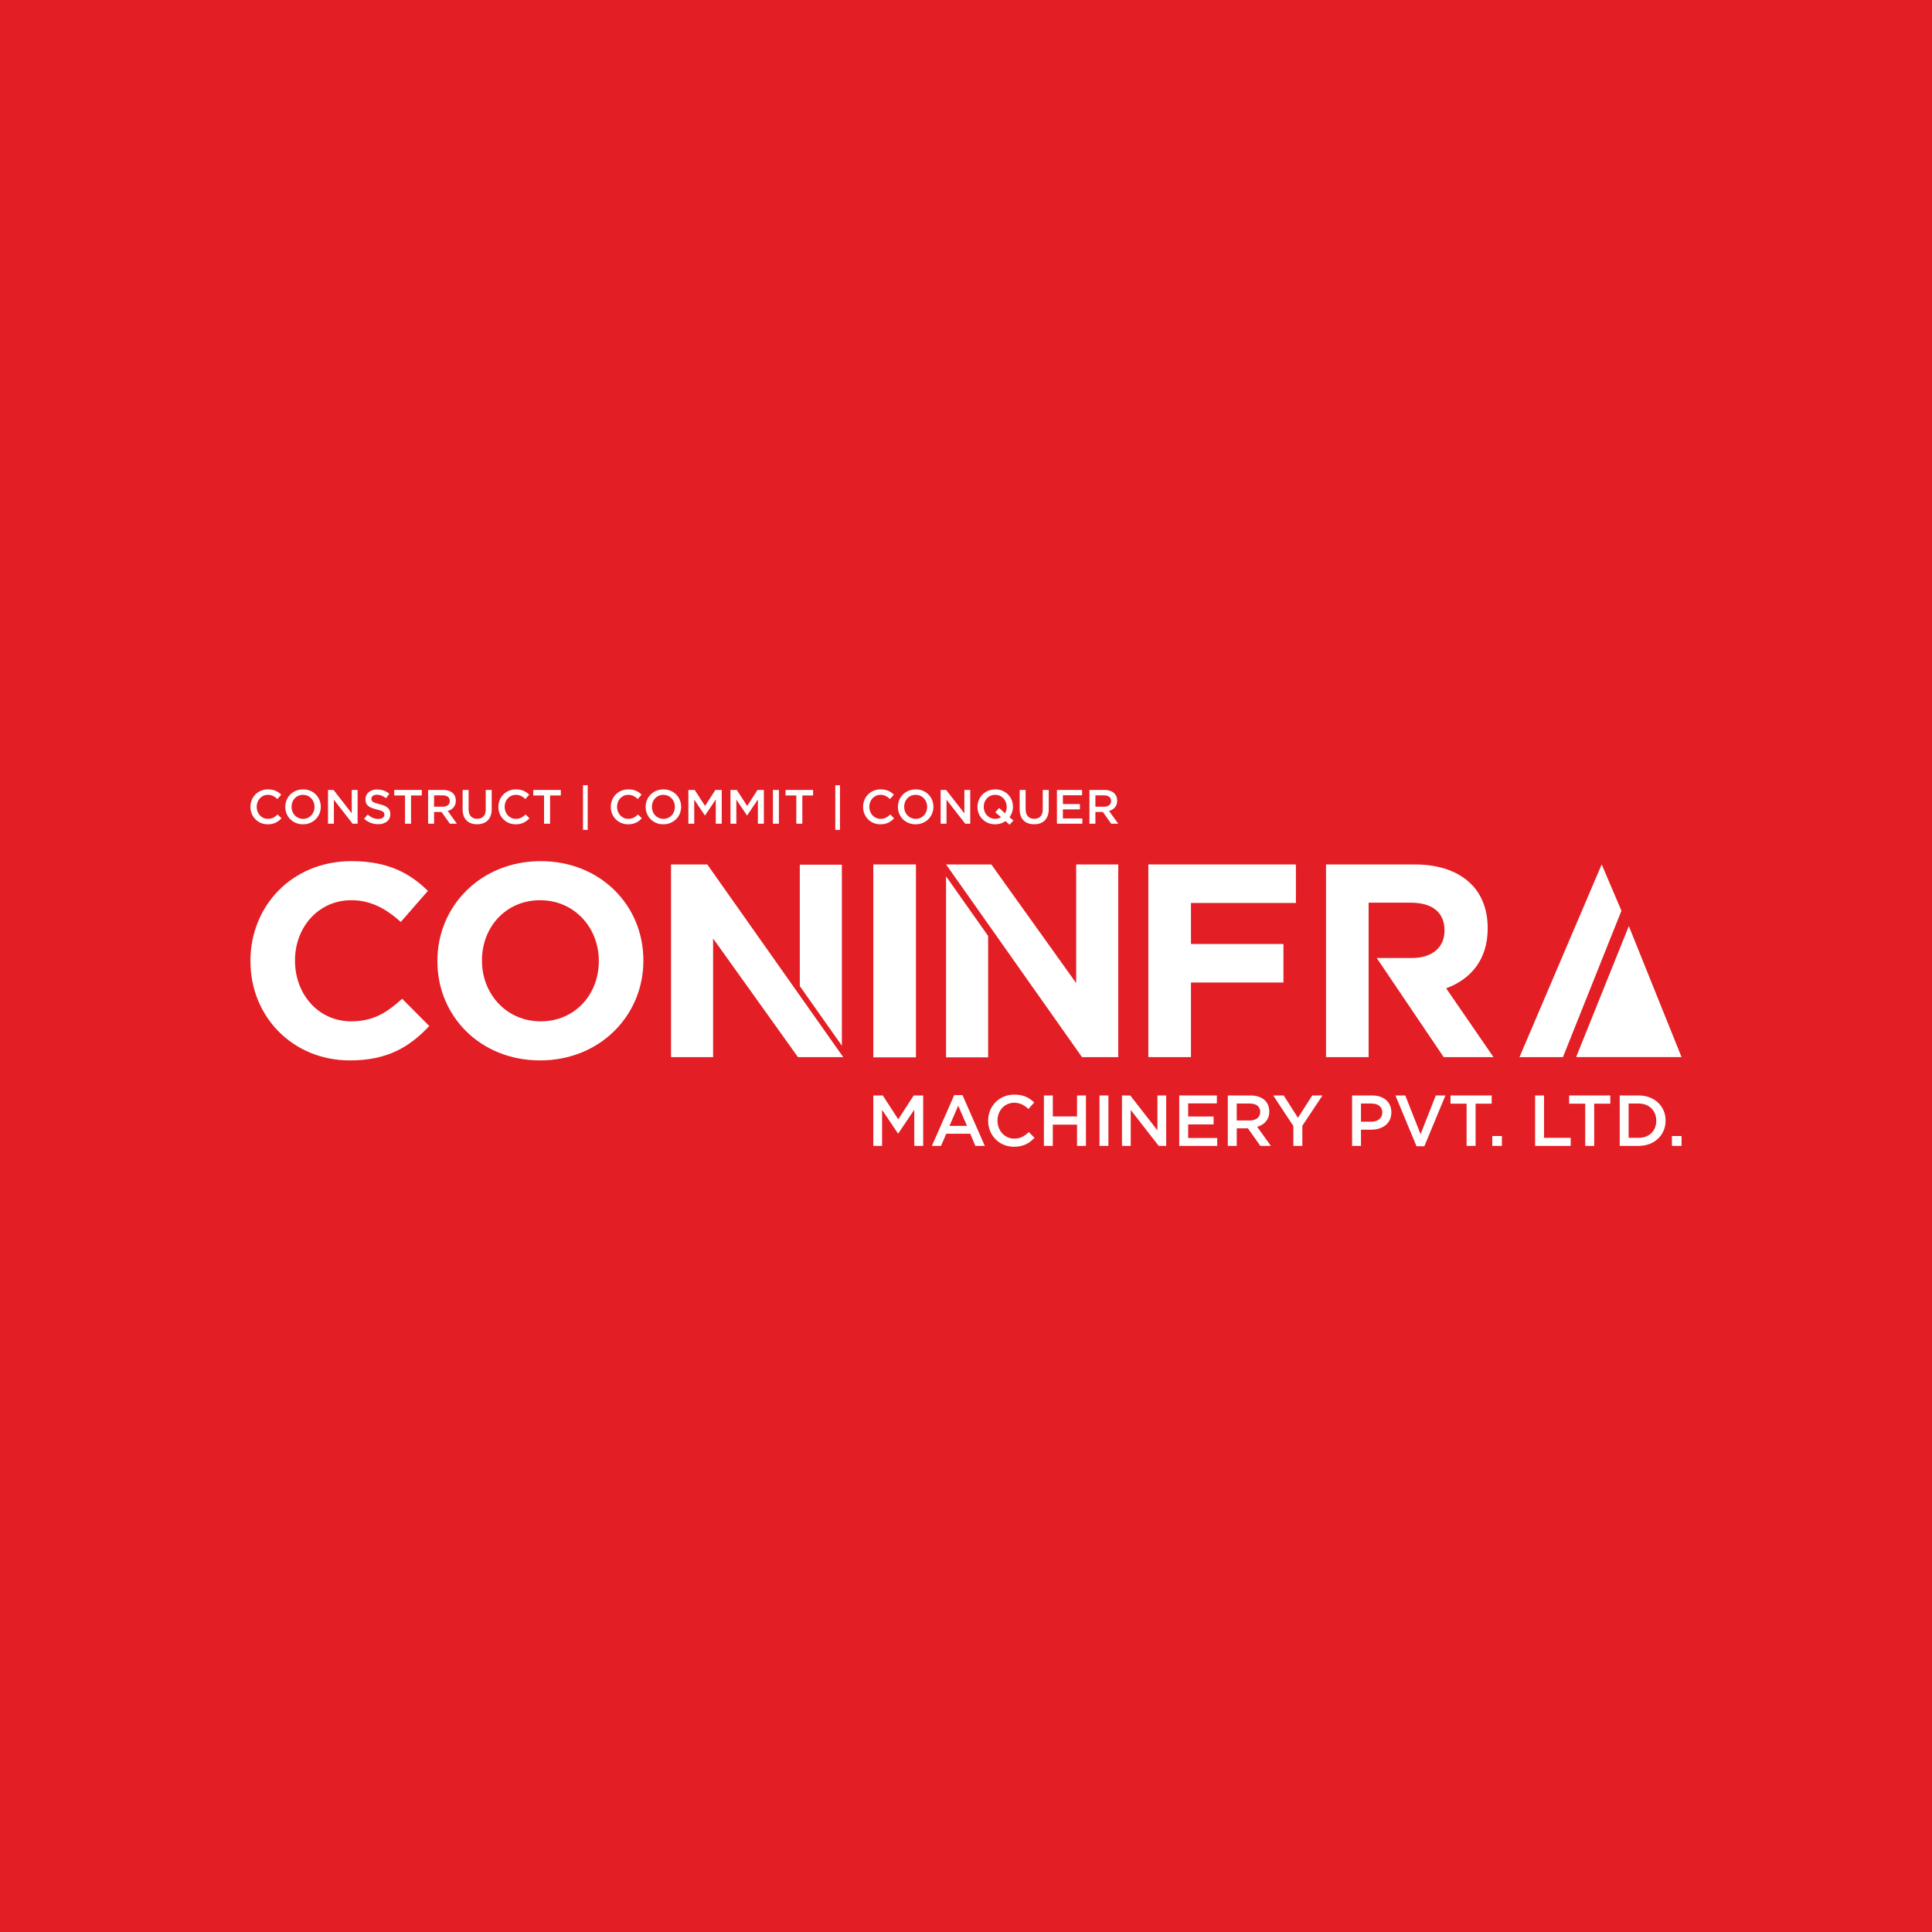 <?xml version="1.0" encoding="UTF-8"?>
<!DOCTYPE svg PUBLIC "-//W3C//DTD SVG 1.1//EN" "http://www.w3.org/Graphics/SVG/1.1/DTD/svg11.dtd">
<!-- Creator: CorelDRAW 2019 (64-Bit) -->
<svg xmlns="http://www.w3.org/2000/svg" xml:space="preserve" width="91.44mm" height="91.44mm" version="1.1" style="shape-rendering:geometricPrecision; text-rendering:geometricPrecision; image-rendering:optimizeQuality; fill-rule:evenodd; clip-rule:evenodd"
viewBox="0 0 9144 9144"
 xmlns:xlink="http://www.w3.org/1999/xlink">
 <defs>
  <style type="text/css">
   <![CDATA[
    .fil0 {fill:#E31E24}
    .fil1 {fill:white;fill-rule:nonzero}
   ]]>
  </style>
 </defs>
 <g id="Layer_x0020_1">
  <rect class="fil0" width="9144" height="9144"/>
  <g id="_3113532735440">
   <polygon class="fil1" points="7191.59,5003.24 7397.31,5003.24 7674.16,4310.39 7580.65,4091.19 "/>
   <polygon class="fil1" points="7459.6,5003.23 7709.14,4383.08 7958.67,5003.23 "/>
   <path class="fil1" d="M6477.64 4272.42l200.47 0c98.28,0 158.56,44.28 158.56,130.27l0 2.61c0,76.85 -56.35,128.96 -154.62,128.96l-93.35 0 -72.8 -0.17 316.84 469.15 235.85 0 -224.06 -325.68c116.62,-43 196.55,-135.48 196.55,-282.68l0 -2.62c0,-85.98 -27.52,-157.62 -78.62,-208.43 -60.28,-59.92 -150.7,-92.49 -267.31,-92.49l-419.3 0 0 911.9 201.79 0c0,-243.6 0,-487.21 0,-730.82z"/>
   <polygon class="fil1" points="5435.01,5003.24 5636.8,5003.24 5636.8,4650.2 6074.45,4650.2 6074.45,4467.83 5636.8,4467.83 5636.8,4273.72 6133.42,4273.72 6133.42,4091.34 5435.01,4091.34 "/>
   <path class="fil1" d="M2558.9 4833.89c-162.47,0 -277.78,-130.27 -277.78,-286.6l0 -2.6c0,-156.33 112.69,-284.01 275.16,-284.01 162.49,0 277.8,130.29 277.8,286.61l0 2.6c0,156.34 -112.69,284 -275.18,284zm-2.62 184.98c283.04,0 488.76,-212.34 488.76,-471.58l0 -2.6c0,-259.26 -203.11,-468.99 -486.14,-468.99 -283.02,0 -488.75,212.34 -488.75,471.59l0 2.6c0,259.26 203.1,468.98 486.13,468.98z"/>
   <path class="fil1" d="M1655.74 5018.87c176.9,0 281.73,-62.53 376.08,-162.84l-128.42 -128.97c-72.06,65.15 -136.28,106.83 -241.1,106.83 -157.25,0 -266,-130.27 -266,-286.6l0 -2.6c0,-156.33 111.38,-284.01 266,-284.01 91.72,0 163.79,39.1 234.55,102.91l128.41 -147.19c-85.17,-83.38 -188.69,-140.7 -361.65,-140.7 -281.72,0 -478.27,212.34 -478.27,471.59l0 2.6c0,261.86 200.48,468.98 470.4,468.98z"/>
   <path class="fil1" d="M5120.94 5003.24l171.65 0 0 -911.9 -199.17 0 0 561.47 -401.58 -561.47 -214.27 0 643.37 911.9zm-643.34 1.15l199.17 0 0 -574.61 -199.17 -282.29 0 856.9z"/>
   <polygon class="fil1" points="4133.35,5004.39 4335.14,5004.39 4335.14,4091.34 4133.35,4091.34 "/>
   <path class="fil1" d="M3984.56 4092.5l-199.18 0 0 574.62 199.18 282.28 0 -856.9zm-637 -1.15l-171.66 0 0 911.89 199.16 0 0 -561.47 401.58 561.47 214.28 0 -643.36 -911.89z"/>
   <path class="fil1" d="M1267.09 3901.36c30.08,0 48.45,-10.97 65.21,-28.32l-18.14 -18.26c-13.78,12.78 -26.41,20.77 -46.16,20.77 -30.76,0 -53.03,-25.56 -53.03,-56.83l0 -0.47c0,-31.26 22.27,-56.38 53.03,-56.38 18.38,0 32.15,8 45.01,19.86l18.14 -20.77c-15.39,-14.61 -33.29,-24.89 -62.92,-24.89 -48.67,0 -82.89,37.22 -82.89,82.65l0 0.46c0,45.88 34.9,82.18 81.75,82.18zm166.92 0c49.37,0 84.27,-37.68 84.27,-82.64l0 -0.47c0,-44.96 -34.44,-82.18 -83.81,-82.18 -49.36,0 -84.26,37.67 -84.26,82.65l0 0.46c0,44.95 34.44,82.18 83.8,82.18zm0.46 -25.81c-31.91,0 -54.64,-25.8 -54.64,-56.83l0 -0.47c0,-31.04 22.28,-56.38 54.18,-56.38 31.92,0 54.65,25.8 54.65,56.85l0 0.46c0,31.04 -22.27,56.37 -54.19,56.37zm118.02 23.05l27.78 0 0 -113.67 88.64 113.67 23.64 0 0 -159.78 -27.78 0 0 110.48 -86.1 -110.48 -26.18 0 0 159.78zm237.65 2.29c33.75,0 57.4,-17.81 57.4,-47.7l0 -0.47c0,-26.47 -17.68,-38.57 -51.66,-46.79 -30.77,-7.31 -38.12,-12.78 -38.12,-25.11l0 -0.46c0,-10.49 9.65,-18.94 26.17,-18.94 14.7,0 29.17,5.7 43.63,16.43l15.16 -21.23c-16.31,-13.01 -34.9,-20.08 -58.32,-20.08 -31.92,0 -54.87,18.95 -54.87,46.34l0 0.45c0,29.46 19.28,39.5 53.49,47.71 29.85,6.84 36.28,13.01 36.28,24.43l0 0.45c0,12.11 -11.02,20.09 -28.48,20.09 -19.97,0 -35.35,-7.52 -50.74,-20.78l-16.99 20.09c19.29,17.13 42.48,25.57 67.05,25.57zm126.74 -2.29l28.48 0 0 -133.76 50.97 0 0 -26.02 -130.42 0 0 26.02 50.97 0 0 133.76zm109.3 0l28.24 0 0 -55.69 35.36 0 39.49 55.69 33.29 0 -43.4 -60.48c22.51,-6.39 38.35,-22.15 38.35,-48.4l0 -0.46c0,-13.92 -4.82,-25.79 -13.31,-34.47 -10.34,-10.04 -26.19,-15.97 -46.39,-15.97l-71.63 0 0 159.78zm28.24 -80.56l0 -53.65 41.09 0c20.9,0 33.3,9.35 33.3,26.47l0 0.47c0,16.2 -12.85,26.71 -33.06,26.71l-41.33 0zm203.66 83.08c42.02,0 69.11,-23.97 69.11,-71.67l0 -90.63 -28.24 0 0 91.98c0,29.46 -15.38,44.52 -40.41,44.52 -25.26,0 -40.64,-15.98 -40.64,-45.65l0 -90.85 -28.25 0 0 91.98c0,46.35 26.65,70.32 68.43,70.32zm182.54 0.24c30.08,0 48.45,-10.97 65.21,-28.32l-18.13 -18.26c-13.79,12.78 -26.41,20.77 -46.16,20.77 -30.77,0 -53.04,-25.56 -53.04,-56.83l0 -0.47c0,-31.26 22.27,-56.38 53.04,-56.38 18.36,0 32.14,8 45,19.86l18.14 -20.77c-15.39,-14.61 -33.29,-24.89 -62.92,-24.89 -48.67,0 -82.89,37.22 -82.89,82.65l0 0.46c0,45.88 34.9,82.18 81.75,82.18zm134.32 -2.76l28.48 0 0 -133.76 50.97 0 0 -26.02 -130.42 0 0 26.02 50.97 0 0 133.76zm397.68 2.76c30.08,0 48.45,-10.97 65.21,-28.32l-18.14 -18.26c-13.77,12.78 -26.4,20.77 -46.15,20.77 -30.76,0 -53.03,-25.56 -53.03,-56.83l0 -0.47c0,-31.26 22.27,-56.38 53.03,-56.38 18.37,0 32.15,8 45.01,19.86l18.13 -20.77c-15.38,-14.61 -33.29,-24.89 -62.91,-24.89 -48.67,0 -82.89,37.22 -82.89,82.65l0 0.46c0,45.88 34.9,82.18 81.74,82.18zm166.93 0c49.37,0 84.26,-37.68 84.26,-82.64l0 -0.47c0,-44.96 -34.43,-82.18 -83.8,-82.18 -49.37,0 -84.26,37.67 -84.26,82.65l0 0.46c0,44.95 34.43,82.18 83.8,82.18zm0.46 -25.81c-31.92,0 -54.65,-25.8 -54.65,-56.83l0 -0.47c0,-31.04 22.27,-56.38 54.19,-56.38 31.92,0 54.65,25.8 54.65,56.85l0 0.46c0,31.04 -22.27,56.37 -54.19,56.37zm118.02 23.05l27.78 0 0 -114.13 50.28 74.87 0.92 0 50.75 -75.32 0 114.58 28.24 0 0 -159.78 -30.08 0 -48.91 75.57 -48.91 -75.57 -30.07 0 0 159.78zm199.29 0l27.79 0 0 -114.13 50.28 74.87 0.93 0 50.74 -75.32 0 114.58 28.24 0 0 -159.78 -30.08 0 -48.9 75.57 -48.92 -75.57 -30.08 0 0 159.78zm200.91 0l28.24 0 0 -159.78 -28.24 0 0 159.78zm110.67 0l28.48 0 0 -133.76 50.97 0 0 -26.02 -130.41 0 0 26.02 50.96 0 0 133.76zm397.69 2.76c30.07,0 48.45,-10.97 65.2,-28.32l-18.13 -18.26c-13.78,12.78 -26.4,20.77 -46.15,20.77 -30.77,0 -53.04,-25.56 -53.04,-56.83l0 -0.47c0,-31.26 22.27,-56.38 53.04,-56.38 18.37,0 32.15,8 45,19.86l18.14 -20.77c-15.38,-14.61 -33.29,-24.89 -62.91,-24.89 -48.68,0 -82.89,37.22 -82.89,82.65l0 0.46c0,45.88 34.9,82.18 81.74,82.18zm166.93 0c49.37,0 84.27,-37.68 84.27,-82.64l0 -0.47c0,-44.96 -34.45,-82.18 -83.82,-82.18 -49.37,0 -84.26,37.67 -84.26,82.65l0 0.46c0,44.95 34.44,82.18 83.81,82.18zm0.45 -25.81c-31.92,0 -54.64,-25.8 -54.64,-56.83l0 -0.47c0,-31.04 22.27,-56.38 54.19,-56.38 31.91,0 54.65,25.8 54.65,56.85l0 0.46c0,31.04 -22.27,56.37 -54.2,56.37zm118.02 23.05l27.79 0 0 -113.67 88.62 113.67 23.66 0 0 -159.78 -27.78 0 0 110.48 -86.1 -110.48 -26.19 0 0 159.78zm326.28 4.8l18.13 -20.08 -18.36 -15.53c10.56,-13.93 16.3,-31.05 16.3,-49.07l0 -0.47c0,-44.96 -34.44,-82.18 -83.81,-82.18 -49.37,0 -84.27,37.67 -84.27,82.65l0 0.46c0,44.95 34.45,82.18 83.82,82.18 18.82,0 35.35,-5.48 48.9,-15.08l19.29 17.12zm-67.74 -27.85c-31.92,0 -54.64,-25.8 -54.64,-56.83l0 -0.47c0,-31.04 22.27,-56.38 54.19,-56.38 31.9,0 54.65,25.8 54.65,56.85l0 0.46c0,11.18 -2.77,21.46 -8.28,29.9l-27.78 -25.11 -18.14 20.54 27.56 23.28c-7.58,4.8 -17,7.76 -27.56,7.76zm183.92 25.57c42.02,0 69.11,-23.97 69.11,-71.67l0 -90.63 -28.24 0 0 91.98c0,29.46 -15.39,44.52 -40.41,44.52 -25.26,0 -40.65,-15.98 -40.65,-45.65l0 -90.85 -28.23 0 0 91.98c0,46.35 26.64,70.32 68.42,70.32zm107.91 -2.52l120.32 0 0 -25.1 -92.08 0 0 -42.91 80.6 0 0 -25.11 -80.6 0 0 -41.55 90.94 0 0 -25.11 -119.18 0 0 159.78zm153.84 0l28.25 0 0 -55.69 35.36 0 39.49 55.69 33.3 0 -43.41 -60.48c22.5,-6.39 38.36,-22.15 38.36,-48.4l0 -0.46c0,-13.92 -4.83,-25.79 -13.33,-34.47 -10.33,-10.04 -26.17,-15.97 -46.38,-15.97l-71.64 0 0 159.78zm28.25 -80.56l0 -53.65 41.1 0c20.89,0 33.28,9.35 33.28,26.47l0 0.47c0,16.2 -12.85,26.71 -33.05,26.71l-41.33 0z"/>
   <path class="fil1" d="M2759.32 3927.83l22.26 0 0 -211.38 -22.26 0 0 211.38zm1193.96 0l22.28 0 0 -211.38 -22.28 0 0 211.38z"/>
   <polygon class="fil1" points="4133.34,5423.46 4174.87,5423.46 4174.87,5252.91 4250,5364.79 4251.38,5364.79 4327.21,5252.22 4327.21,5423.46 4369.41,5423.46 4369.41,5184.68 4324.46,5184.68 4251.38,5297.58 4178.29,5184.68 4133.34,5184.68 "/>
   <path class="fil1" d="M4410.58 5423.46l43.23 0 24.7 -57.64 113.57 0 24.36 57.64 44.61 0 -105.68 -240.48 -39.11 0 -105.68 240.48zm83.38 -94.84l41.17 -95.5 41.51 95.5 -82.68 0z"/>
   <path class="fil1" d="M4798.98 5427.54c44.95,0 72.4,-16.35 97.44,-42.28l-27.11 -27.29c-20.58,19.1 -39.45,31.03 -68.95,31.03 -45.98,0 -79.26,-38.2 -79.26,-84.92l0 -0.69c0,-46.74 33.28,-84.26 79.26,-84.26 27.44,0 48.02,11.93 67.24,29.69l27.11 -31.05c-23,-21.83 -49.75,-37.18 -94.02,-37.18 -72.73,0 -123.86,55.59 -123.86,123.49l0 0.66c0,68.58 52.16,122.8 122.15,122.8z"/>
   <polygon class="fil1" points="4940.68,5423.46 4982.88,5423.46 4982.88,5322.83 5097.49,5322.83 5097.49,5423.46 5139.69,5423.46 5139.69,5184.68 5097.49,5184.68 5097.49,5283.94 4982.88,5283.94 4982.88,5184.68 4940.68,5184.68 "/>
   <polygon class="fil1" points="5203.84,5423.46 5246.04,5423.46 5246.04,5184.68 5203.84,5184.68 "/>
   <polygon class="fil1" points="5310.21,5423.46 5351.73,5423.46 5351.73,5253.58 5484.16,5423.46 5519.51,5423.46 5519.51,5184.68 5478,5184.68 5478,5349.77 5349.32,5184.68 5310.21,5184.68 "/>
   <polygon class="fil1" points="5581.26,5423.46 5761.05,5423.46 5761.05,5385.94 5623.47,5385.94 5623.47,5321.8 5743.9,5321.8 5743.9,5284.28 5623.47,5284.28 5623.47,5222.21 5759.34,5222.21 5759.34,5184.68 5581.26,5184.68 "/>
   <path class="fil1" d="M5811.15 5423.46l42.2 0 0 -83.23 52.84 0 59.02 83.23 49.75 0 -64.85 -90.4c33.63,-9.55 57.3,-33.08 57.3,-72.31l0 -0.69c0,-20.8 -7.2,-38.54 -19.91,-51.5 -15.43,-15.02 -39.11,-23.88 -69.3,-23.88l-107.05 0 0 238.78zm42.2 -120.42l0 -80.16 61.42 0c31.22,0 49.75,13.99 49.75,39.57l0 0.69c0,24.21 -19.22,39.9 -49.41,39.9l-61.76 0z"/>
   <polygon class="fil1" points="6121.32,5423.46 6163.86,5423.46 6163.86,5328.28 6259.25,5184.68 6210.87,5184.68 6142.93,5290.43 6075.69,5184.68 6025.94,5184.68 6121.32,5329.31 "/>
   <path class="fil1" d="M6399.24 5423.46l42.2 0 0 -76.75 47.69 0c52.84,0 96.08,-27.97 96.08,-81.54l0 -0.67c0,-48.09 -35.35,-79.82 -91.28,-79.82l-94.69 0 0 238.78zm42.2 -114.62l0 -85.96 49.07 0c31.56,0 51.8,14.68 51.8,42.65l0 0.67c0,24.91 -19.89,42.64 -51.8,42.64l-49.07 0z"/>
   <polygon class="fil1" points="6704.26,5425.16 6741.31,5425.16 6841.15,5184.68 6795.53,5184.68 6723.47,5368.2 6651.07,5184.68 6604.41,5184.68 "/>
   <polygon class="fil1" points="6941.34,5423.46 6983.89,5423.46 6983.89,5223.56 7060.06,5223.56 7060.06,5184.68 6865.17,5184.68 6865.17,5223.56 6941.34,5223.56 "/>
   <polygon class="fil1" points="7062.8,5423.46 7108.44,5423.46 7108.44,5376.73 7062.8,5376.73 "/>
   <polygon class="fil1" points="7265.58,5423.46 7434.04,5423.46 7434.04,5385.26 7307.78,5385.26 7307.78,5184.68 7265.58,5184.68 "/>
   <polygon class="fil1" points="7502.68,5423.46 7545.22,5423.46 7545.22,5223.56 7621.39,5223.56 7621.39,5184.68 7426.51,5184.68 7426.51,5223.56 7502.68,5223.56 "/>
   <path class="fil1" d="M7666 5423.46l89.55 0c75.48,0 127.63,-52.2 127.63,-119.38l0 -0.69c0,-67.21 -52.15,-118.71 -127.63,-118.71l-89.55 0 0 238.78zm42.2 -38.2l0 -162.38 47.35 0c50.43,0 83.37,34.46 83.37,81.2l0 0.66c0,46.73 -32.94,80.52 -83.37,80.52l-47.35 0z"/>
   <polygon class="fil1" points="7913.03,5423.46 7958.67,5423.46 7958.67,5376.73 7913.03,5376.73 "/>
  </g>
 </g>
</svg>
